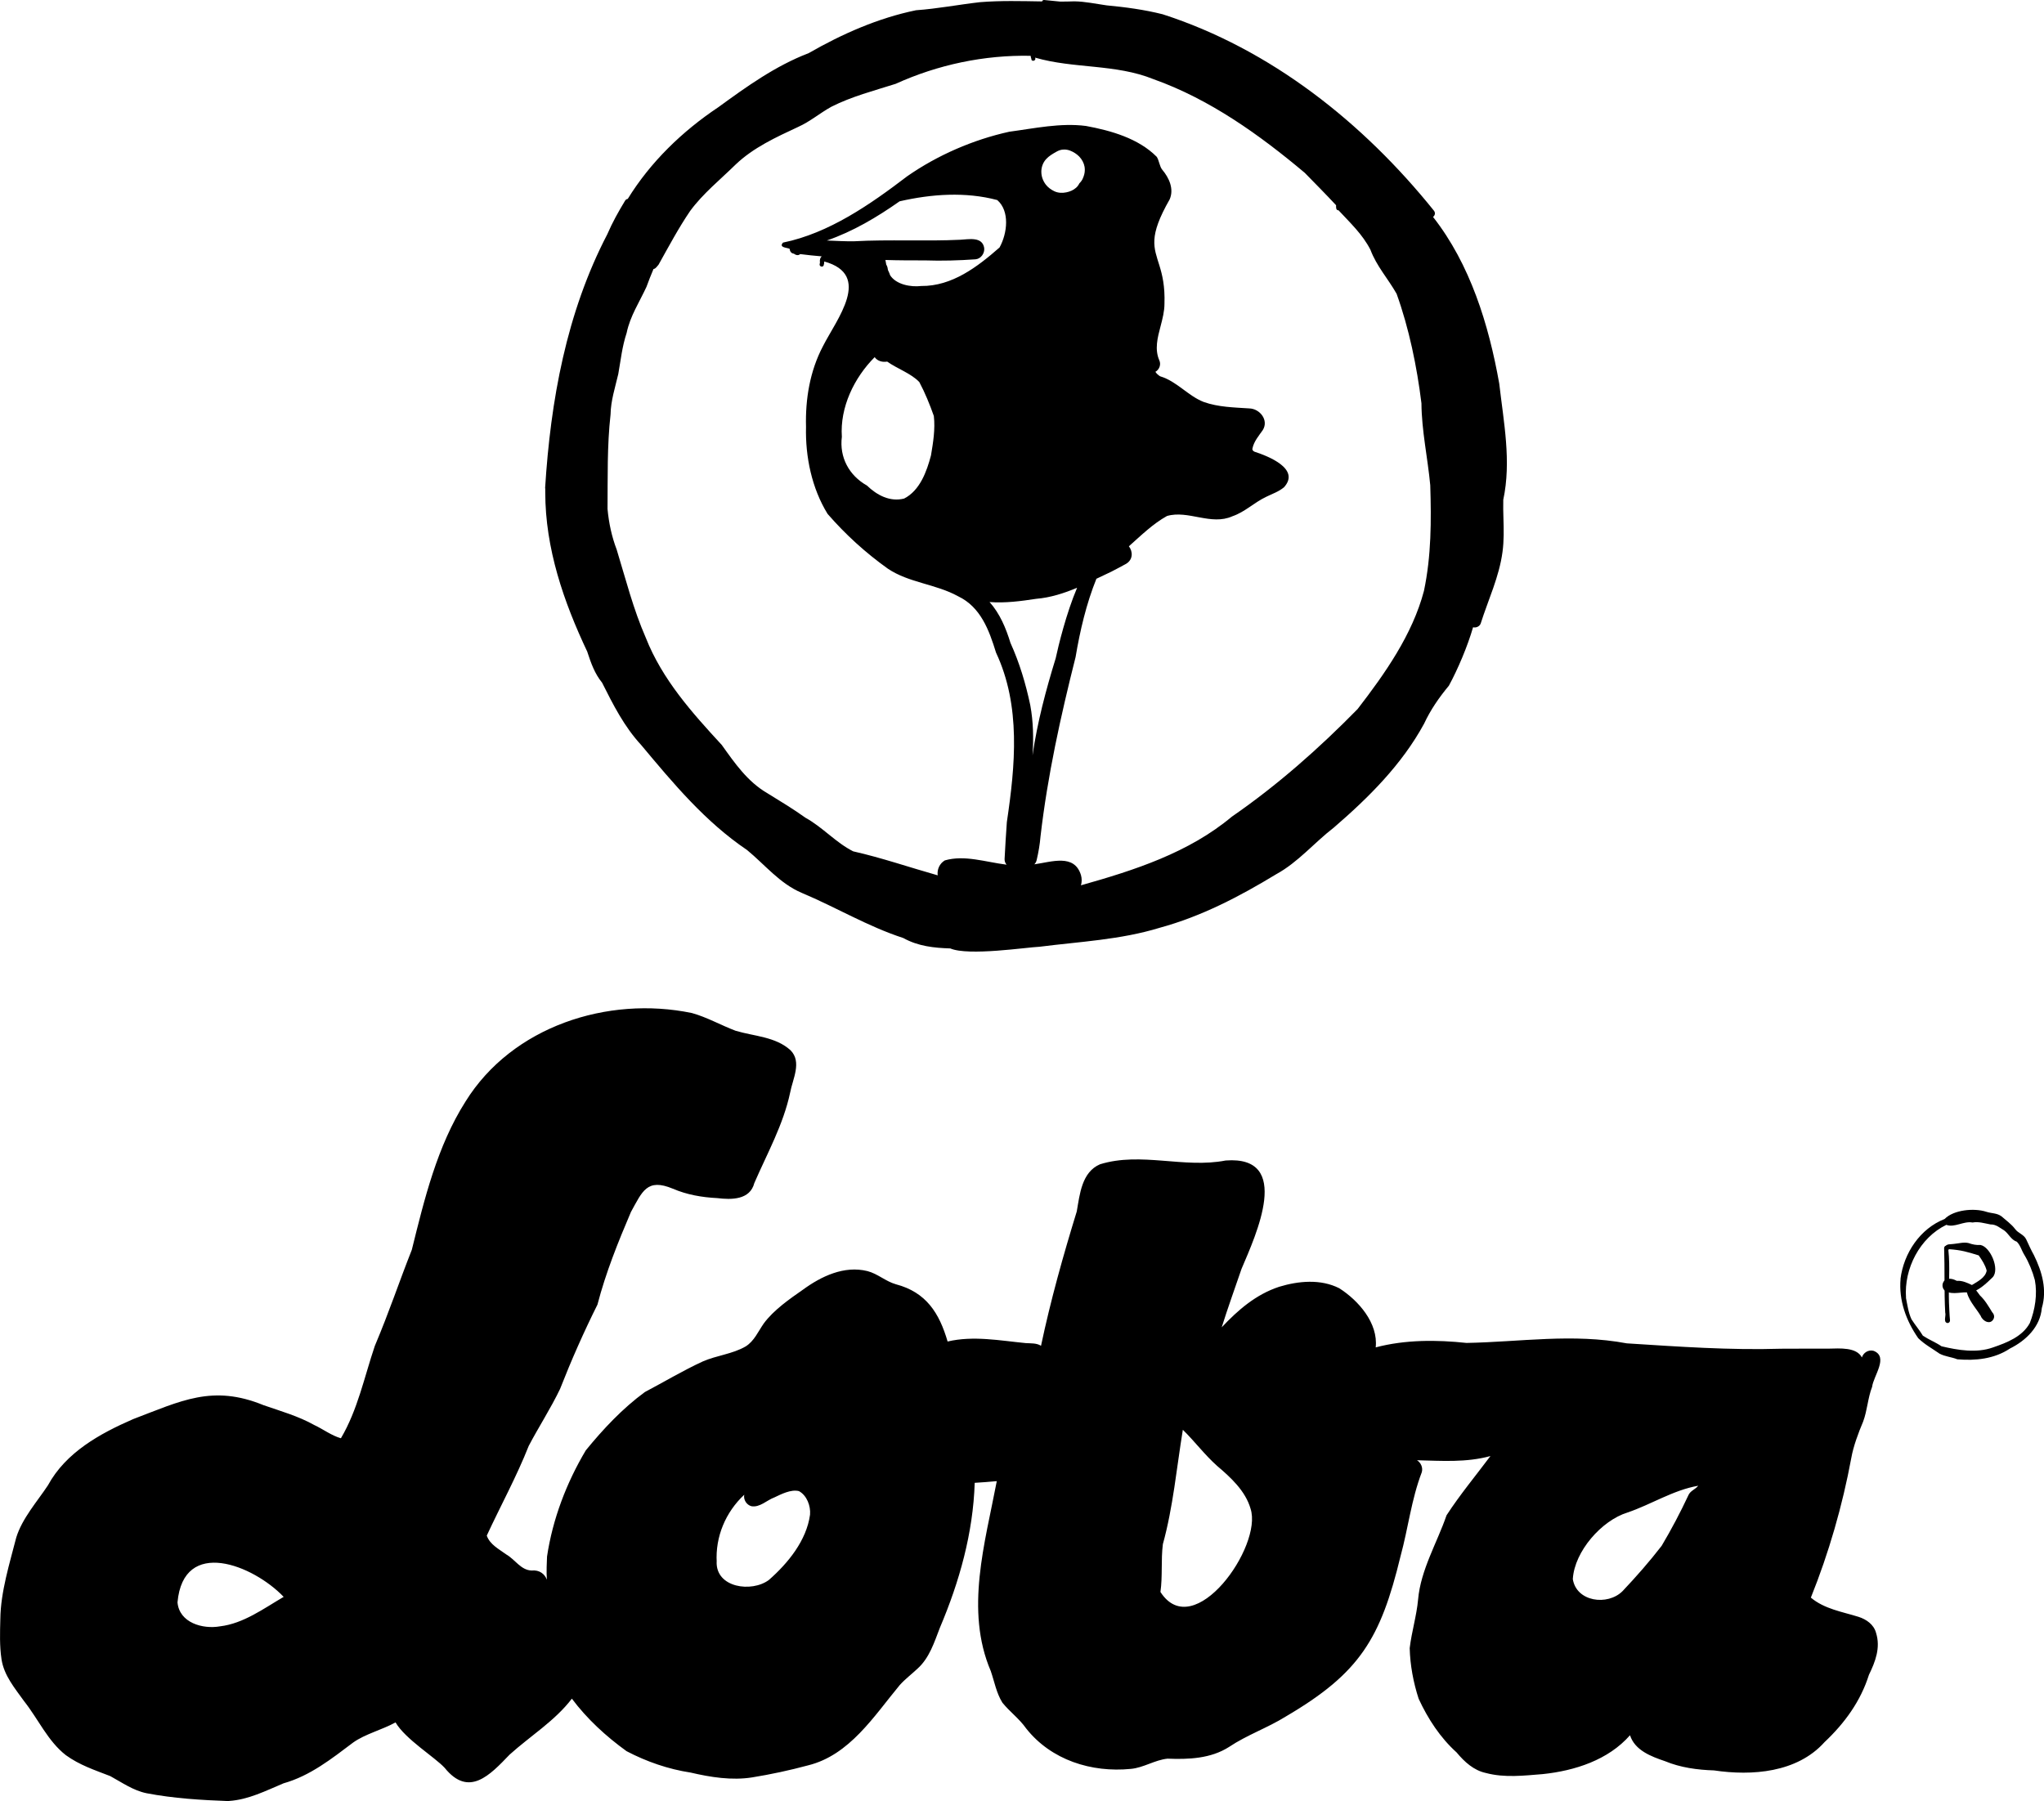 <?xml version="1.0" encoding="UTF-8"?><svg id="Ebene_2" xmlns="http://www.w3.org/2000/svg" viewBox="0 0 243.55 214.63"><defs><style>.cls-1{fill:#000;stroke-width:0px;}</style></defs><g id="Ebene_1-2"><path class="cls-1" d="M231.65,148.72c.05-.56,1.01-.18.5.19.24,2.13,0,4.25.08,6.36.04.69.05,1.38.12,2.05.02.18-.11.34-.3.34-.55-.09-.14-.88-.27-1.24-.14-2.58-.04-5.13-.13-7.71Z"/><path class="cls-1" d="M231.91,152.47c.43-.19.88-.03,1.27.17h-.02s0,0,0,0c.01,0,.02,0,.03,0,0,0,.01,0,.02,0-.01,0-.02,0-.03-.01.64-.04,1.22.23,1.78.5.67-.41,1.62-.88,1.76-1.72-.17-.66-.56-1.26-.95-1.81-1.39-.43-2.09-.64-3.54-.74-.19.23-.52-.01-.44-.27.12-.41.68-.29,1.02-.36.58-.05,1.17-.24,1.75-.1.47.17.93.26,1.43.23,1.18.23,2.31,2.89,1.45,3.84-.77.75-1.65,1.59-2.69,1.86-.97-.22-2.02.32-2.92-.21-.54-.3-.49-1.17.09-1.39Z"/><path class="cls-1" d="M234.3,153.62c.25-1.3,1.3.34,1.62.75.61.57,1.02,1.3,1.45,1.99.2.21.31.5.18.79-.37.78-1.31.3-1.54-.34-.61-1.01-1.6-1.98-1.71-3.19Z"/><path class="cls-1" d="M226.45,152.4c.39-3.07,2.33-5.99,5.26-7.14,1.07-1.1,3.52-1.33,4.96-.86.65.21,1.26.14,1.81.54.54.48,1.2.94,1.63,1.52.35.49,1.03.64,1.31,1.21.32.67.57,1.26.93,1.9.97,1.97,1.59,4.13.94,6.31-.19,2.23-1.89,3.87-3.8,4.82-1.86,1.24-4.11,1.47-6.27,1.28-.7-.28-1.46-.32-2.13-.68-.85-.6-1.8-1.11-2.53-1.84-1.44-2.08-2.33-4.51-2.1-7.07ZM227.1,154.65c.17.85.29,1.77.66,2.56.43.68.95,1.28,1.36,1.96.71.47,1.51.78,2.22,1.26,1.94.46,4.17.84,6.12.14,1.67-.57,3.52-1.29,4.4-2.91.63-1.6.92-3.44.6-5.12-.28-1.04-.7-2.08-1.25-3-.34-.54-.46-1.13-.9-1.57-.67-.22-.97-.94-1.47-1.32-.54-.33-1-.76-1.67-.74-.75-.14-1.4-.36-2.14-.23-1.05-.2-2.15.65-3.12.28-3.16,1.53-5.06,5.22-4.8,8.69,0,0,0-.02,0-.03Z"/><path class="cls-1" d="M85.39,186.1c-.1,3.11,4.17,3.7,6.22,2.18,2.28-2,4.49-4.7,4.91-7.79.09-1.03-.38-2.29-1.32-2.8-.96-.25-2.16.39-2.93.75-.9.33-1.73,1.22-2.73,1.05-.58-.15-.98-.78-.86-1.37-2.22,2.07-3.46,5.01-3.28,8.05v-.07ZM187.4,188.13c.4,2.76,4.16,3.26,5.94,1.47,1.68-1.78,3.18-3.49,4.65-5.39,1.16-1.95,2.24-4,3.17-5.99.22-.57.83-.72,1.19-1.17-2.97.51-5.62,2.24-8.43,3.19-3.09.95-6.3,4.63-6.51,7.89ZM138.28,189.72c3.97,6.14,12.2-5.46,10.73-9.93-.6-2.11-2.36-3.73-3.98-5.1-1.53-1.37-2.64-2.89-4.09-4.31-.74,4.52-1.16,9.23-2.38,13.63-.24,1.89-.02,3.81-.29,5.71ZM21.15,190.95c.22,2.43,3,3.22,5.08,2.85,2.78-.33,5.21-2.13,7.57-3.51-3.62-3.79-11.95-7.14-12.65.66ZM27.31,214.63c-3.3-.12-6.62-.32-9.85-.94-1.58-.32-2.93-1.28-4.32-2.04-1.88-.73-3.66-1.31-5.3-2.5-2.15-1.68-3.29-4.31-4.97-6.43-1.1-1.54-2.4-3.06-2.69-5-.24-1.58-.18-3.2-.14-4.8.04-3.24,1.11-6.62,1.89-9.68.7-2.3,2.53-4.34,3.78-6.24,2.14-3.93,6.18-6.16,10.15-7.89,5.7-2.16,9.46-4.16,15.55-1.66,2.02.7,4.16,1.31,6.03,2.36,0,0,0,0,0,0,1.07.5,2.04,1.25,3.18,1.58,2-3.38,2.79-7.31,4.04-11,1.79-4.25,2.8-7.38,4.41-11.46,1.5-6.05,3.02-12.35,6.4-17.67,5.55-8.94,16.94-12.63,26.98-10.54,1.8.5,3.45,1.45,5.2,2.11,2.2.66,4.76.7,6.54,2.32,1.39,1.39.26,3.43-.04,5.04-.81,3.82-2.73,7.24-4.27,10.79-.52,2.02-2.73,2-4.43,1.79-1.82-.09-3.6-.4-5.28-1.12-3.09-1.29-3.64.34-4.99,2.77-1.54,3.61-3,7.23-3.99,11.04-1.64,3.29-3.12,6.64-4.46,10.06-1.09,2.28-2.6,4.62-3.73,6.78-1.45,3.67-3.35,7.13-5,10.69.38,1.08,1.46,1.61,2.33,2.25,1.04.59,1.73,1.87,3.01,1.91.94-.1,1.57.42,1.82,1.09-.07-1.02,0-2.08.02-2.75.66-4.45,2.32-8.8,4.62-12.66,2.08-2.55,4.38-5,7.04-6.95,2.3-1.21,4.54-2.56,6.89-3.64,1.66-.73,3.54-.88,5.11-1.79,1.02-.63,1.49-1.77,2.15-2.72,1.18-1.62,3.14-2.97,4.66-4.03,2.2-1.61,4.93-2.92,7.71-2.23,1.21.31,2.18,1.23,3.39,1.57,3.61.95,5.17,3.43,6.16,6.82,3.07-.72,6.22-.11,9.31.19.61.04,1.29-.02,1.82.32,1.14-5.41,2.64-10.74,4.26-16.01.36-2.05.59-4.68,2.77-5.62,4.89-1.51,10.02.52,14.97-.45,8.01-.61,3.6,8.89,1.89,12.92-.8,2.34-1.63,4.63-2.36,6.96,1.94-2.06,4.06-3.91,6.84-4.83,2.3-.7,4.95-.95,7.16.17,2.3,1.46,4.66,4.16,4.35,7.05,3.52-.93,7.28-.91,10.82-.53,6.45-.12,12.64-1.16,19.1.05,6.15.39,12.25.83,18.42.64,1.88,0,3.75-.02,5.63-.01,1.32-.03,3.32-.19,3.96,1.05.18-.57.77-.95,1.39-.79,1.84.71-.02,3-.17,4.29-.52,1.34-.57,2.8-1.07,4.14-.57,1.35-1.17,2.96-1.41,4.33-1.05,5.68-2.68,11.33-4.82,16.65,1.62,1.36,3.73,1.68,5.68,2.29.94.3,1.83.92,2.09,1.92.55,1.76-.08,3.41-.85,4.99-.99,3.15-2.9,5.77-5.29,8.02-3.27,3.65-8.66,4.04-13.17,3.37-1.98-.06-4.01-.34-5.84-1.1-1.65-.56-3.58-1.28-4.17-3.09-2.59,2.95-6.57,4.23-10.39,4.63-2.25.18-4.55.46-6.77-.13-1.46-.31-2.57-1.33-3.5-2.45-1.96-1.77-3.41-4-4.52-6.39-.63-1.93-1.02-4.01-1.07-6.04.23-1.95.82-3.83,1-5.79.31-3.55,2.26-6.75,3.39-10.04,1.59-2.45,3.48-4.72,5.23-7.06-2.89.79-5.8.57-8.75.5.47.29.73.88.57,1.43-1.24,3.23-1.62,6.67-2.53,10-2.39,9.85-4.84,13.92-13.66,19.1-2.18,1.36-4.63,2.2-6.77,3.63-2.18,1.4-4.83,1.5-7.33,1.4-1.52.15-2.87,1.09-4.39,1.22-4.68.46-9.48-1.05-12.46-4.82-.82-1.17-1.96-1.99-2.83-3.07-.72-1.15-.95-2.51-1.39-3.78-3.09-7.23-.68-15.25.72-22.62-1.04.1-1.73.14-2.63.2-.19,5.99-1.82,11.78-4.15,17.27-.67,1.73-1.24,3.59-2.66,4.87-.7.66-1.49,1.25-2.13,1.97-3.07,3.7-5.97,8.34-10.92,9.56-2.19.59-4.42,1.07-6.65,1.43-2.42.39-4.98-.02-7.33-.57-2.68-.41-5.25-1.3-7.64-2.55-2.44-1.76-4.71-3.84-6.52-6.26-2.02,2.65-4.96,4.45-7.42,6.67-2.35,2.45-4.86,5.14-7.74,1.57-1.17-1.27-4.68-3.41-5.85-5.41-1.62.89-3.62,1.38-5.04,2.39-2.58,1.94-5.14,3.98-8.31,4.87-2.1.88-4.18,1.95-6.48,2.1Z"/><path class="cls-1" d="M64.95,58.19c.65-10.45,2.54-20.92,7.41-30.27.6-1.4,1.34-2.72,2.13-4.02.07-.11.18-.18.31-.2,2.7-4.39,6.51-8.07,10.8-10.93,3.39-2.47,6.8-4.92,10.76-6.44,3.99-2.29,8.27-4.18,12.79-5.11,2.55-.18,5.07-.67,7.61-.96,2.46-.2,4.93-.13,7.41-.09.02-.09.1-.17.23-.17.64.07,1.29.13,1.93.19.56,0,1.12-.01,1.69-.03,1.29.02,2.56.3,3.84.48,2.24.21,4.48.51,6.67,1.06,12.9,4.16,23.93,12.95,32.33,23.41.21.27.11.58-.11.74,4.43,5.64,6.64,12.83,7.89,19.86.53,4.61,1.46,9.25.48,13.85-.02.74,0,1.49.02,2.23.04,1.32.07,2.65-.11,3.97-.39,2.97-1.71,5.73-2.6,8.54-.13.36-.56.54-.91.45-.66,2.28-1.81,4.99-2.88,6.96-1.17,1.41-2.19,2.88-2.95,4.52-2.65,4.88-6.61,8.81-10.76,12.39-2.34,1.8-4.25,4.13-6.87,5.56-4.38,2.66-8.92,5.03-13.88,6.38-4.66,1.43-9.52,1.65-14.31,2.26-1.52.06-8.48,1.13-10.64.2h0c-1.94-.06-3.84-.26-5.6-1.24-4.24-1.38-8.02-3.67-12.1-5.38-2.62-1.11-4.39-3.36-6.52-5.11-4.98-3.36-8.8-7.95-12.61-12.51-2.02-2.18-3.34-4.8-4.66-7.43-.88-1.07-1.33-2.36-1.75-3.64,0,0,0-.01,0-.02-2.83-5.98-5.02-12.33-5.02-19.02,0-.16,0-.32,0-.48ZM122.91,7.07c-.04-.12-.1-.28-.11-.42-5.53-.11-11.03,1.05-16.08,3.34-2.58.82-5.23,1.5-7.66,2.73-1.39.77-2.52,1.76-3.97,2.41-2.64,1.23-5.32,2.46-7.42,4.46-1.83,1.8-3.91,3.47-5.43,5.54-1.39,2.04-2.57,4.26-3.77,6.41-.18.19-.32.46-.57.51-.01,0-.02,0-.03,0-.3.69-.57,1.4-.84,2.13-.84,1.82-1.95,3.49-2.36,5.48-.55,1.67-.7,3.23-1,4.91-.38,1.63-.89,3.17-.92,4.82-.42,3.74-.33,7.5-.36,11.26.15,1.65.5,3.3,1.09,4.84,1.08,3.53,1.98,7.11,3.47,10.51,1.96,4.97,5.5,8.92,9.05,12.77,1.55,2.17,3.07,4.38,5.43,5.75,1.54.95,3.1,1.89,4.55,2.93,2.05,1.13,3.61,2.96,5.68,4,3.41.77,6.71,1.91,10.07,2.86-.09-.69.22-1.41.85-1.78,2.36-.68,4.86.2,7.36.51-.16-.18-.25-.42-.24-.67.08-1.47.16-2.95.27-4.41,1-6.73,1.69-13.84-1.29-20.19-.83-2.7-1.84-5.44-4.51-6.71-2.68-1.48-5.87-1.6-8.39-3.3-2.66-1.9-5.03-4.06-7.17-6.52-1.88-3.05-2.66-6.81-2.57-10.37-.09-3.31.46-6.65,2.01-9.6,1.63-3.23,5.94-8.51.16-10.11,0,.14-.01.29-.06.43-.05.29-.52.21-.49-.09.02-.05.04-.16.04-.19-.05-.37.04-.61.21-.76-.86-.07-1.71-.16-2.57-.27-.22.22-.54.11-.75-.05-.31-.03-.49-.29-.49-.57,0,0,0,0-.01,0-.22-.16-1.36-.12-.79-.75,5.48-1.12,10.4-4.55,14.79-7.9,3.62-2.52,7.86-4.36,12.16-5.31,3.01-.4,6.1-1.08,9.14-.69,2.98.55,6.26,1.48,8.44,3.68.29.44.33,1.15.66,1.54.81.96,1.42,2.29.88,3.53-2.56,4.48-1.89,5.7-1.22,7.89.34,1.1.67,2.44.6,4.55,0,.89-.23,1.78-.46,2.66-.37,1.4-.73,2.77-.15,4.09.23.5-.01,1.1-.47,1.36,0,.02.02.03.03.04.13.2.32.36.53.49,2,.6,3.3,2.32,5.19,3.06,1.74.62,3.61.65,5.43.77,1.27.03,2.36,1.41,1.61,2.59-.47.67-1.05,1.34-1.22,2.16-.06.2.07.33.24.41,1.67.54,5.48,2.05,3.52,4.23-.64.54-1.39.78-2.12,1.14-1.49.71-2.52,1.8-4.03,2.32-2.55,1.15-5.27-.77-7.8-.03-1.69.94-3.09,2.32-4.54,3.61.48.61.52,1.6-.35,2.1-.59.32-1.18.64-1.75.93-.59.28-1.18.56-1.77.84-1.21,3-1.95,6.18-2.48,9.33-1.79,7.1-3.34,14.12-4.18,21.38-.08.95-.24,1.89-.46,2.82-.05.21-.15.38-.28.5,2.07-.29,4.77-1.29,5.56,1.28.12.42.11.84,0,1.22,6.39-1.8,12.84-3.88,17.98-8.18,5.43-3.75,10.37-8.12,14.98-12.82,3.27-4.24,6.54-8.88,7.91-14.09.88-4.18.88-8.38.75-12.58-.3-3.23-1.03-6.54-1.05-9.77-.54-4.38-1.48-8.94-2.96-13.05-1.04-1.83-2.38-3.28-3.12-5.25-.95-1.85-2.42-3.21-3.8-4.7-.32.02-.3-.37-.29-.6-1.23-1.32-2.49-2.59-3.73-3.86-5.4-4.54-11.33-8.78-18.02-11.16-4.54-1.84-9.5-1.23-14.11-2.57.02.05.03.09.03.13,0,.25-.4.37-.49.07ZM118.83,23.84c-3.79-1.01-7.84-.72-11.64.15-2.7,1.9-5.57,3.6-8.67,4.67,1.09.04,2.18.11,3.27.09,4.16-.23,8.51.02,12.62-.18,1.01-.05,2.63-.41,2.86.97.08.63-.38,1.3-1.03,1.36-2,.14-4.01.2-6.02.13-1.57,0-3.15,0-4.72-.05.04.2.07.39.1.55h0c.07.11.12.22.15.35.01.1.03.19.05.28,0,0,0,0,0,.01.09.2.2.41.25.61.71,1.13,2.46,1.45,3.71,1.3,3.68.04,6.72-2.29,9.34-4.59.46-.83.78-1.93.78-2.99,0-1.02-.3-2-1.04-2.65ZM103.3,57.86c1.19,1.15,2.75,1.98,4.43,1.55,1.89-.96,2.7-3.25,3.2-5.14.26-1.54.52-3.14.34-4.7-.48-1.36-1.05-2.77-1.73-4.04-.97-1.03-2.63-1.59-3.83-2.44-.56.1-1.16-.06-1.49-.53-2.45,2.46-4.15,5.98-3.91,9.49-.31,2.45.86,4.61,2.99,5.81ZM123.45,71.36c-1.77.27-3.71.53-5.54.38,1.23,1.38,1.95,3.11,2.49,4.87,1.08,2.38,1.82,4.86,2.36,7.42.37,2,.4,3.98.27,5.98.57-3.94,1.59-7.77,2.76-11.57.31-1.45,1.25-5.34,2.55-8.4-1.57.66-3.19,1.18-4.89,1.32ZM129.23,19.87c-.08-.45-.32-.89-.64-1.22-.31-.31-.67-.54-1.08-.7-.23-.09-.5-.14-.75-.13-.33,0-.63.11-.92.28-.42.24-.85.49-1.18.85-.36.39-.56.9-.58,1.43v.09c0,.57.2,1.1.55,1.55.26.33.62.59,1,.77.44.21.96.23,1.43.13.43-.09.82-.25,1.15-.54.17-.14.3-.33.4-.53.17-.17.32-.36.41-.58.15-.33.24-.67.24-1.02,0-.13-.01-.25-.03-.38Z"/><path class="cls-1" d="M126.43,22.38s.01,0,.02,0c-.02,0-.05-.01-.07-.02.02,0,.04,0,.05.01Z"/></g></svg>
